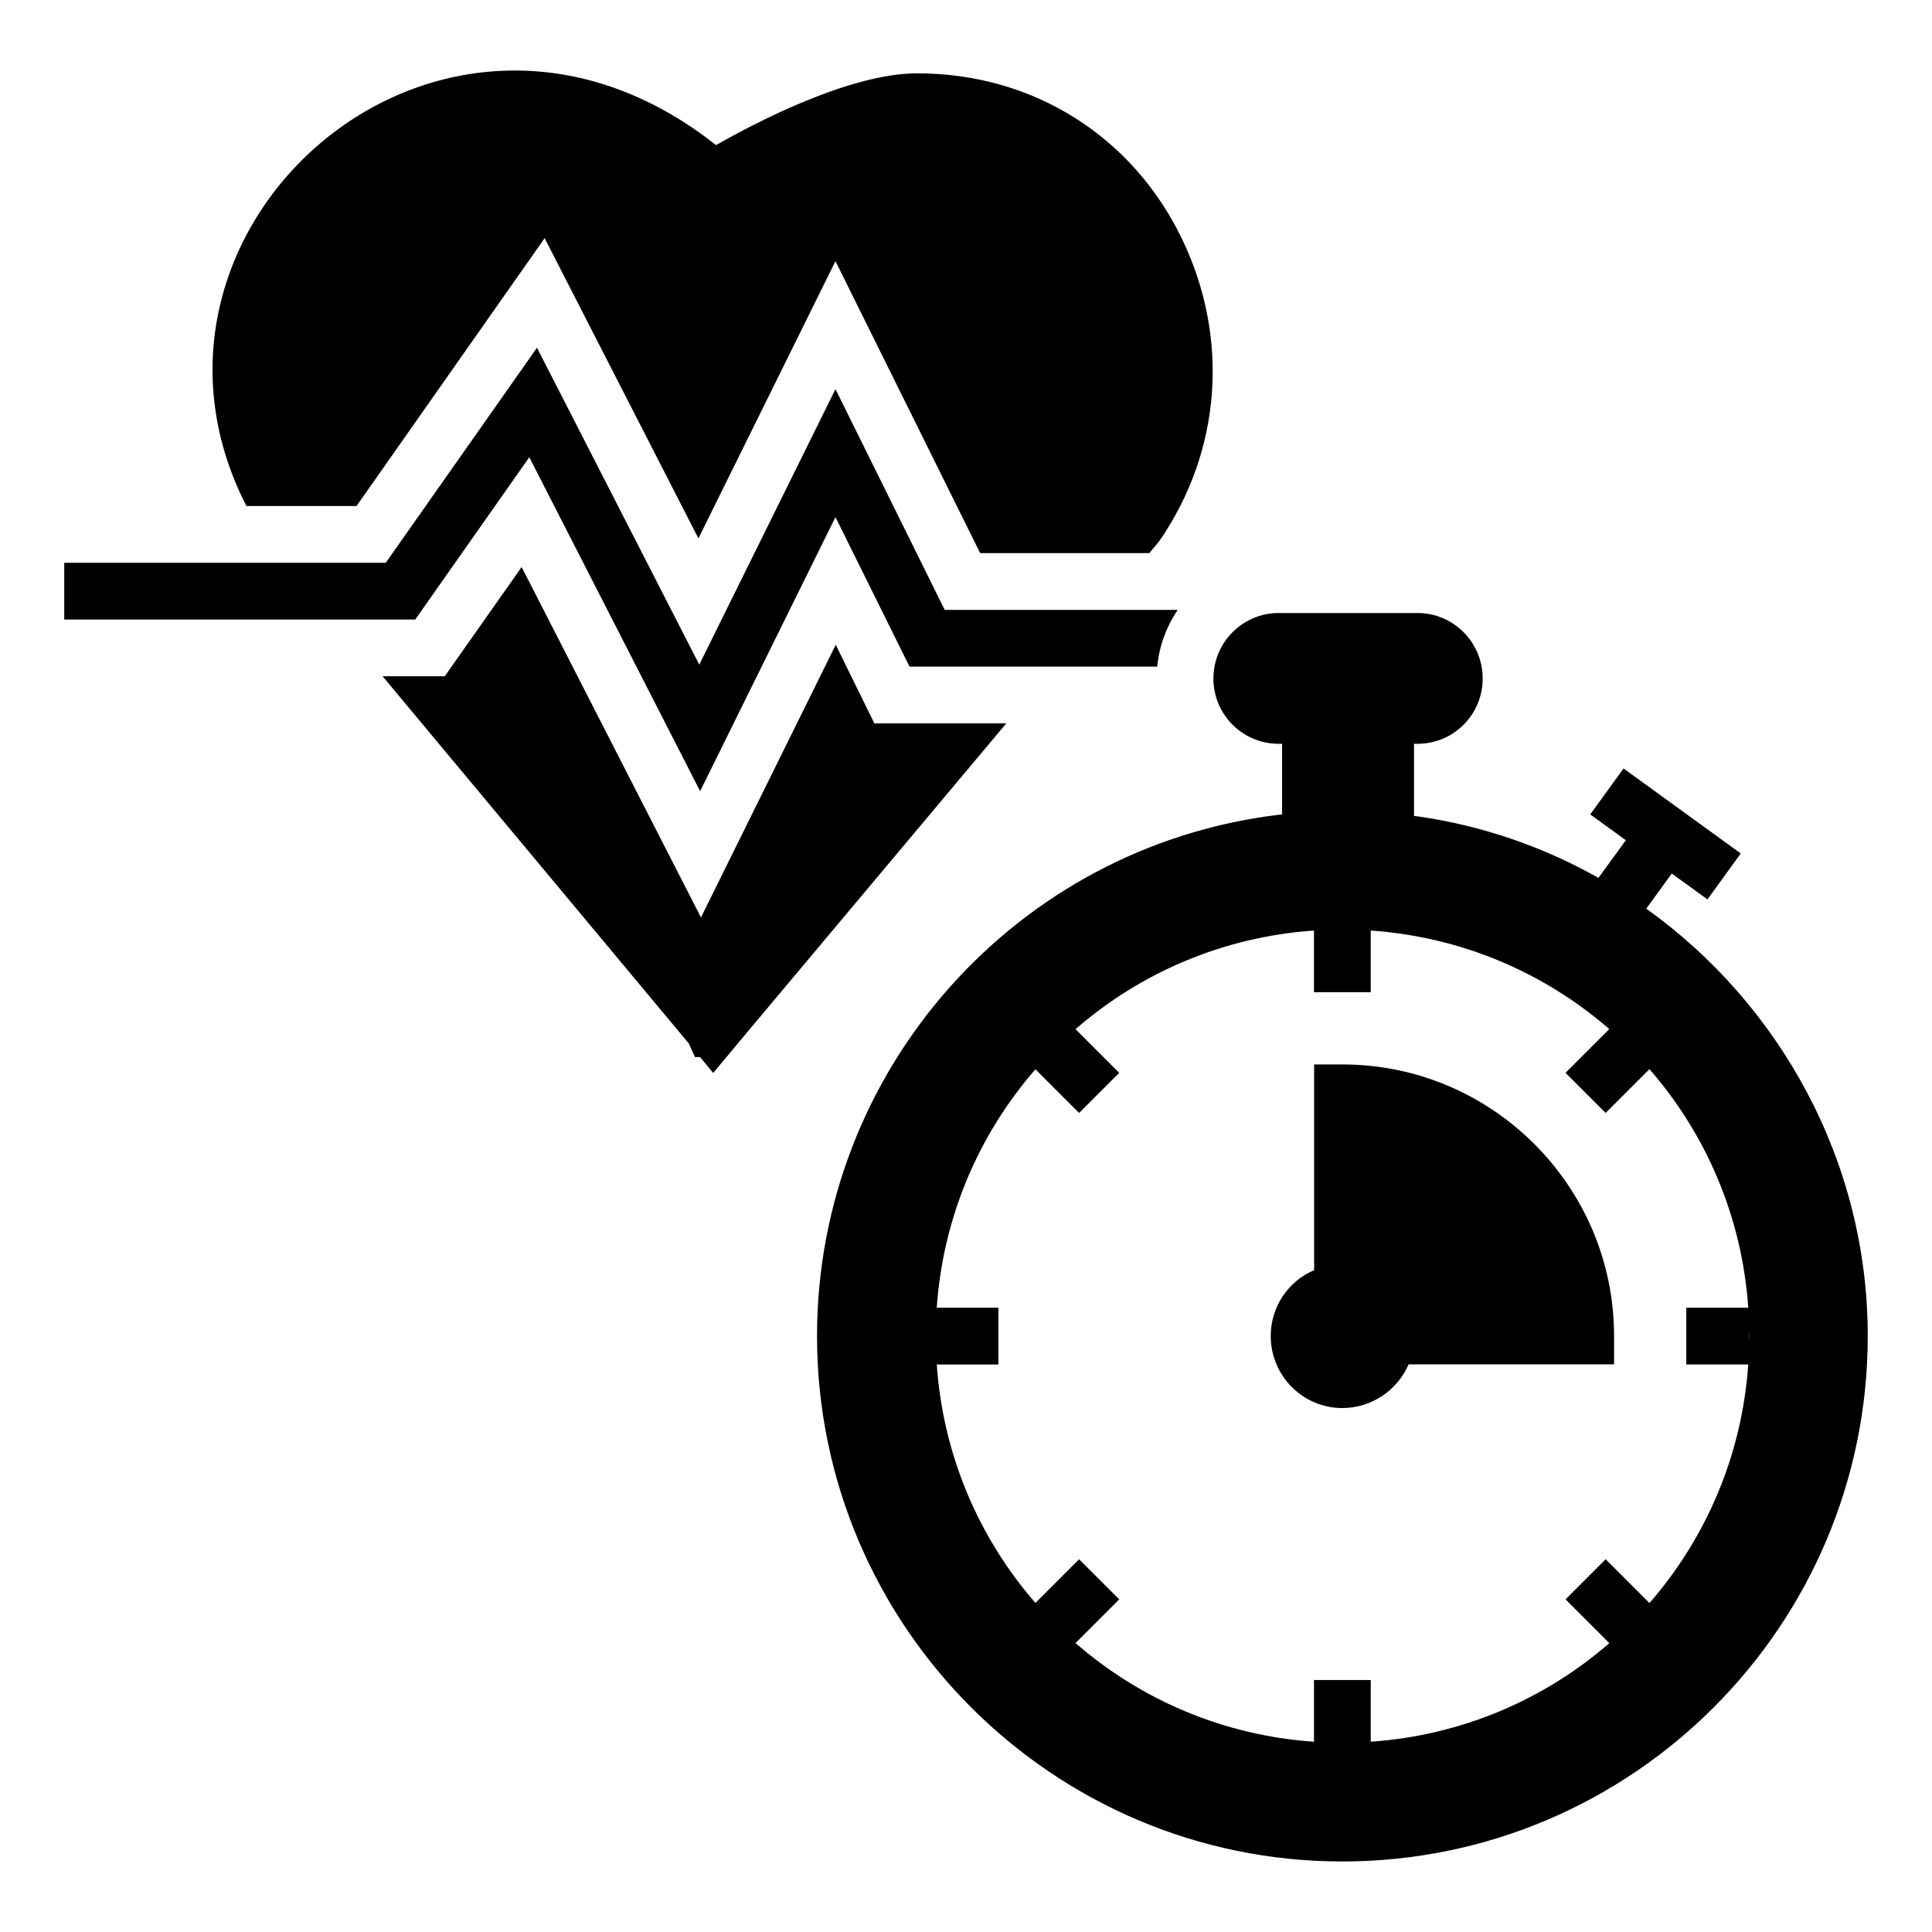 <?xml version="1.0" encoding="UTF-8"?>
<!-- Uploaded to: ICON Repo, www.iconrepo.com, Generator: ICON Repo Mixer Tools -->
<svg fill="#000000" width="800px" height="800px" version="1.1" viewBox="144 144 512 512" xmlns="http://www.w3.org/2000/svg">
 <g>
  <path d="m375.71 335.7-10.227-20.828-35.719 72.262-47.523-92.863-20.379 28.949h-16.469l81.137 97.305 1.656 3.609h1.352l3.461 4.211 5.789-6.918c0.074-0.074 0.152-0.227 0.227-0.301l71.66-85.422z"/>
  <path d="m238.48 278.1 49.855-70.984 40.754 79.559 36.32-73.465 38.348 77.375h44.816l2.633-3.156c16.469-23.836 18.723-53.84 6.016-80.156-12.977-26.914-39.152-43.84-70.156-43.84-17.973 0-43.012 13.16-53.312 19.023-72.816-57.621-162.3 21.875-124.45 95.645z"/>
  <path d="m284.27 265.17 45.27 88.504 35.867-72.637 19.625 39.629h65.645c0.527-5.562 2.481-10.676 5.414-15.039h-61.734l-28.949-58.5-36.094 73.016-43.012-83.992-40.078 57-85.199-0.008v15.039h93.016z"/>
  <path d="m499.78 426.09h-7.519v54.516c-6.769 2.859-11.504 9.625-11.504 17.445 0 10.527 8.496 19.098 18.949 19.098 7.894 0 14.664-4.812 17.594-11.578h54.445v-7.519c0-39.629-32.262-71.961-71.965-71.961z"/>
  <path d="m580.27 384.8 6.769-9.301 9.453 6.852 8.828-12.176-31.062-22.523-8.828 12.176 9.434 6.84-7.258 9.973c-14.48-8.148-30.57-13.801-47.742-16.273-0.367-0.055-0.758-0.074-1.129-0.129v-19.121h0.898c9.617 0 17.293-7.766 17.293-17.293 0-9.625-7.746-17.371-17.293-17.371h-36.77c-9.414 0-17.293 7.648-17.293 17.371 0 9.551 7.746 17.293 17.293 17.293h0.902v18.715c-0.289 0.035-0.617 0.047-0.902 0.086-69.707 8.422-122.34 67.824-122.34 138.13 0 76.773 62.488 139.26 139.19 139.26 76.848 0 139.26-62.488 139.26-139.26 0-46.07-23.074-87.766-58.699-113.25zm27.418 113.25c0 0.383-0.055 0.75-0.059 1.129v-2.254c0.008 0.379 0.059 0.746 0.059 1.125zm-31.164-75.77-0.902-0.902c0.301 0.297 0.602 0.598 0.902 0.902zm-0.961 152.56 1.008-1.008c-0.336 0.336-0.668 0.672-1.008 1.008zm5.559-6.016-11.609-11.609-10.633 10.633 11.605 11.605c-17.168 14.918-39.078 24.449-63.223 26.121v-16.348h-15.039v16.352c-24.121-1.66-46.027-11.207-63.195-26.148l11.578-11.578-10.633-10.633-11.578 11.578c-14.926-17.164-24.469-39.066-26.141-63.191h16.332v-15.039h-16.336c1.66-24.121 11.207-46.023 26.145-63.191l11.574 11.574 10.633-10.633-11.574-11.574c17.168-14.934 39.07-24.477 63.191-26.141v16.34h15.039v-16.336c24.141 1.668 46.047 11.203 63.219 26.109l-11.598 11.594 10.633 10.633 11.609-11.609c14.965 17.172 24.527 39.09 26.188 63.227h-16.422v15.039h16.418c-1.672 24.145-11.227 46.059-26.184 63.227z"/>
 </g>
</svg>